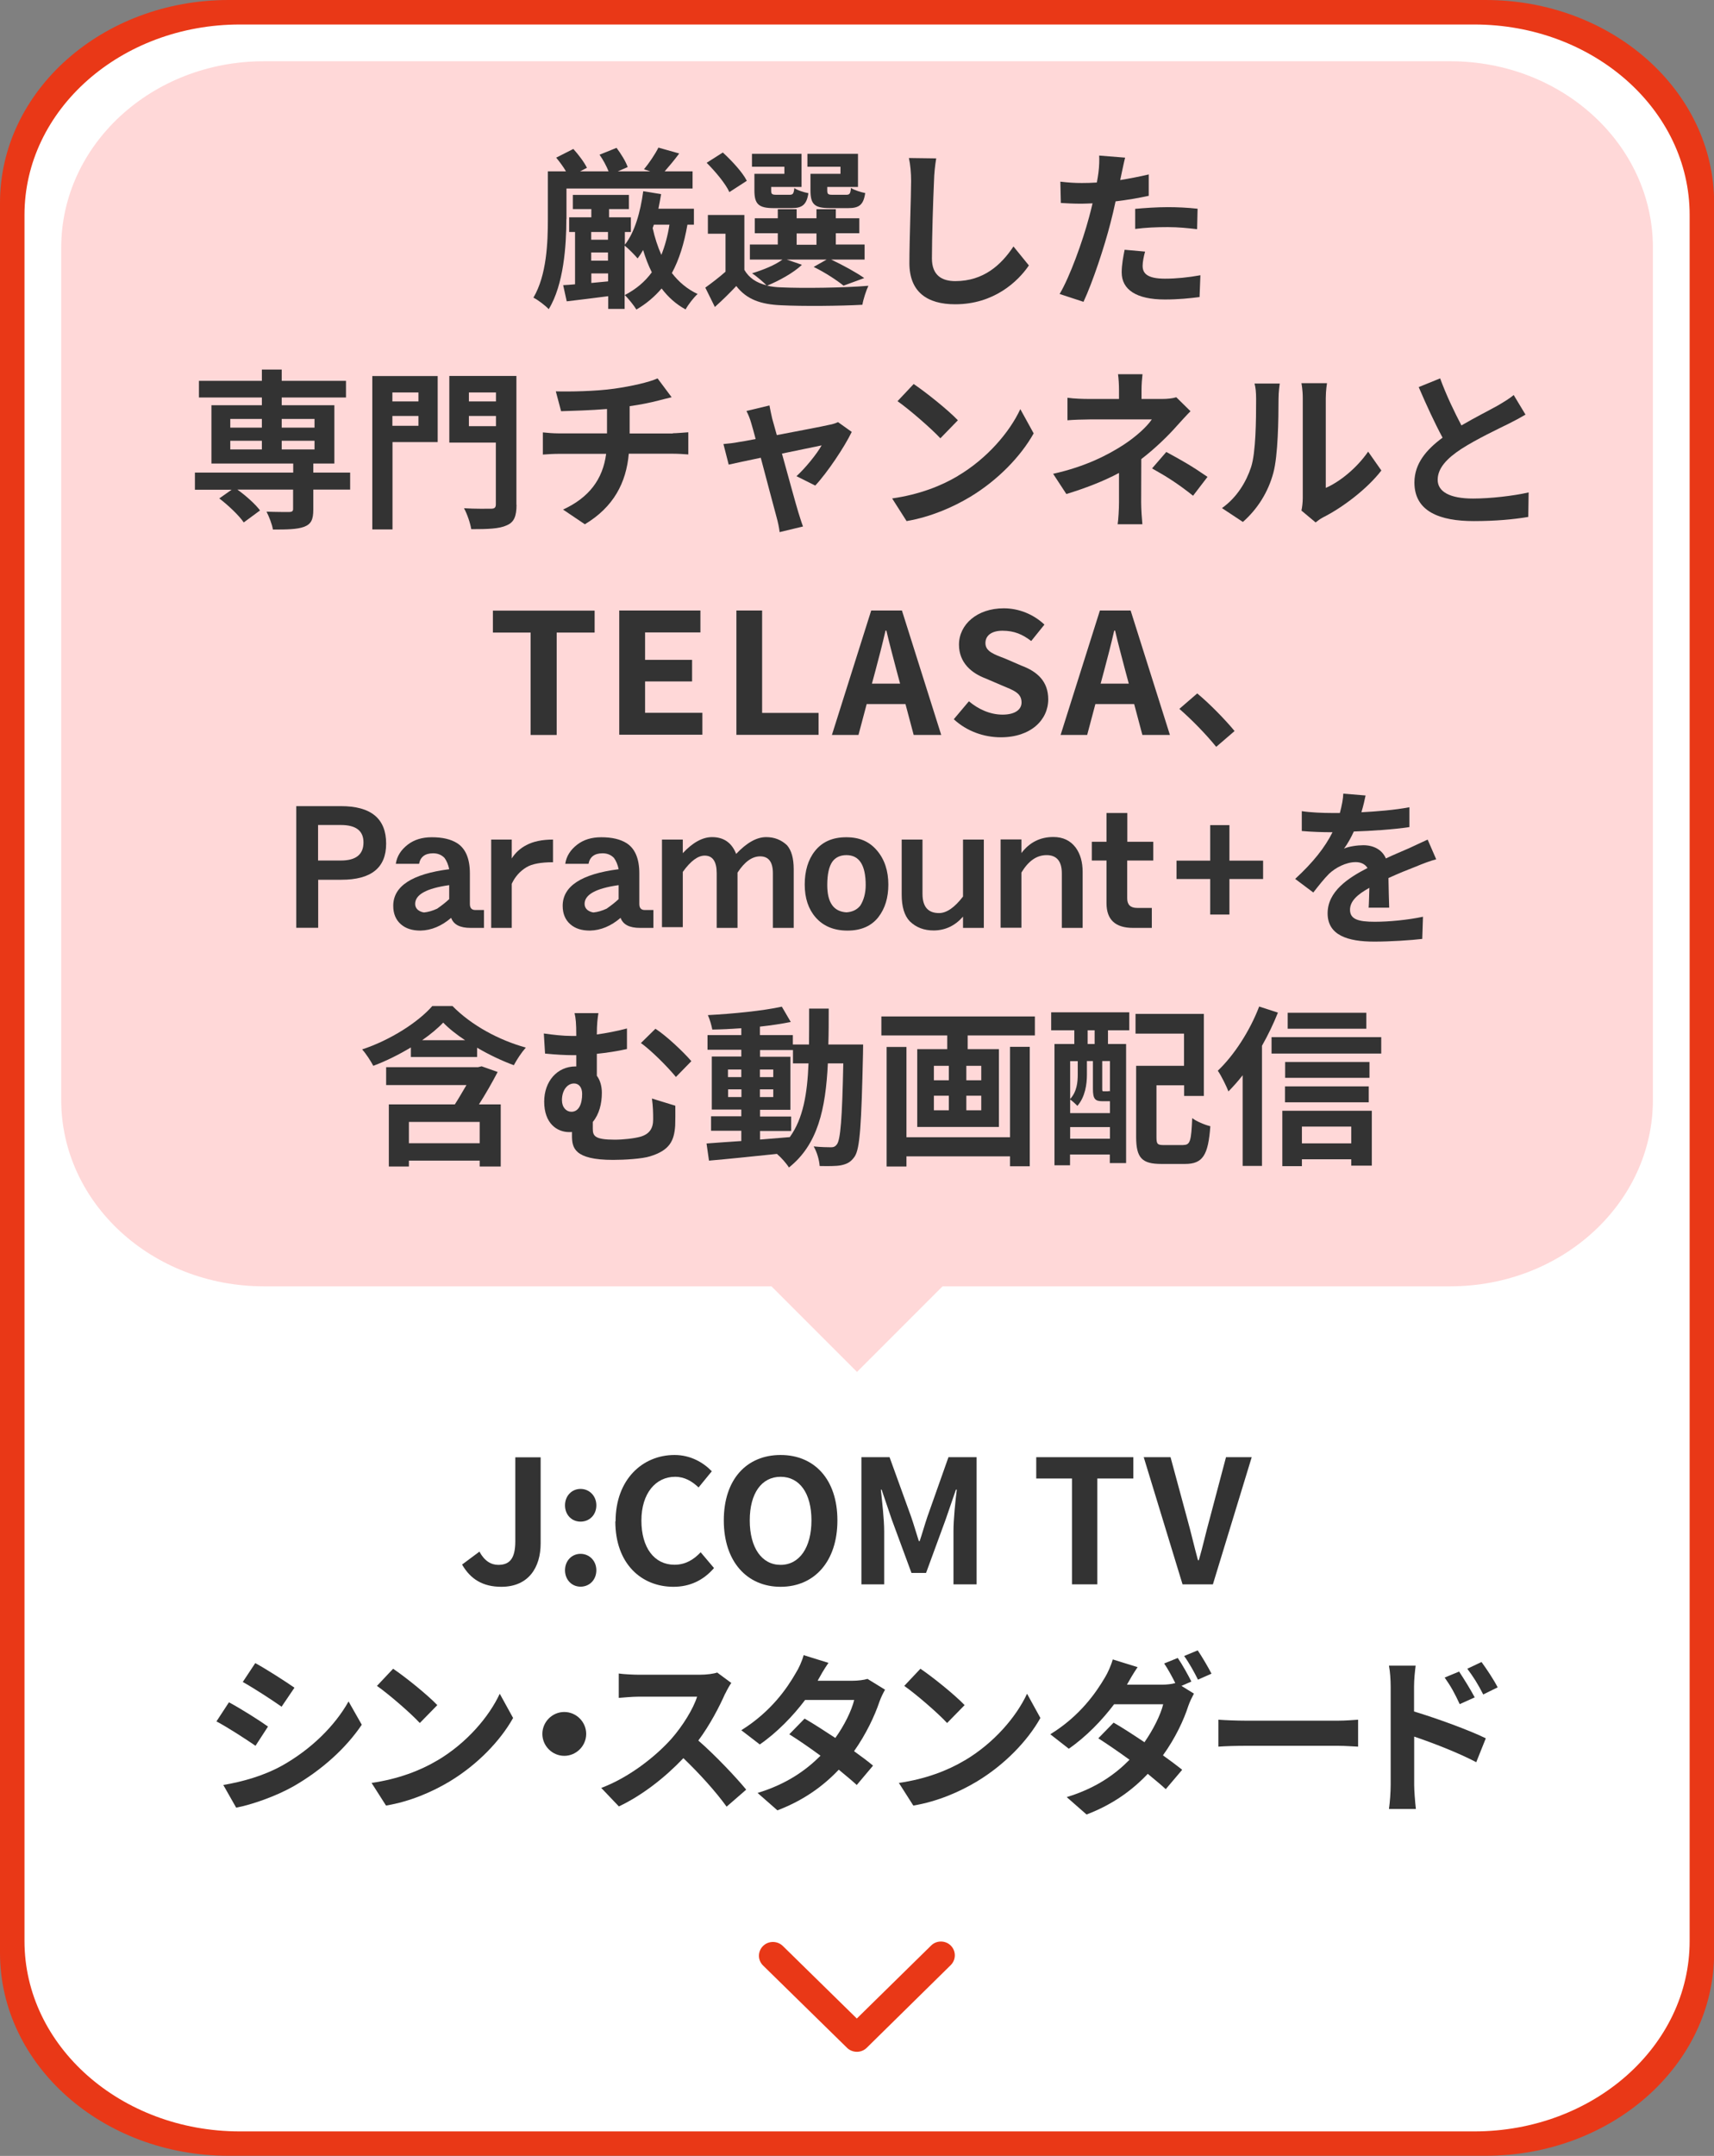 <?xml version="1.0" encoding="UTF-8"?>
<svg id="_レイヤー_1" data-name="レイヤー 1" xmlns="http://www.w3.org/2000/svg" viewBox="0 0 140 176">
  <rect x="0" y="0" width="140" height="176" fill="#808080" stroke="none"/>
  <defs>
    <style>
      .cls-1 {
        fill: #fff;
      }

      .cls-2 {
        fill: #ffd8d8;
      }

      .cls-3 {
        fill: #333;
      }

      .cls-4 {
        fill: #e93817;
      }
    </style>
  </defs>
  <g>
    <path class="cls-4" d="M18.67,0h102.67c10.31,0,18.67,7.42,18.67,16.56v142.87c0,9.15-8.36,16.56-18.67,16.56H18.67c-10.31,0-18.67-7.42-18.67-16.56V16.56C0,7.42,8.36,0,18.67,0Z"/>
    <path class="cls-1" d="M19.59,2h100.83c9.71,0,17.59,6.96,17.59,15.54v140.92c0,8.58-7.87,15.54-17.59,15.54H19.59c-9.71,0-17.59-6.96-17.59-15.54V17.54C2,8.96,9.87,2,19.59,2Z"/>
    <path id="Base-2" class="cls-2" d="M21.55,5h96.91c9.14,0,16.55,6.81,16.55,15.22v69.57c0,8.4-7.41,15.22-16.55,15.22H21.55c-9.14,0-16.55-6.81-16.55-15.22V20.22c0-8.4,7.41-15.22,16.55-15.22Z"/>
    <g id="_長方形_9689" data-name="長方形 9689">
      <path class="cls-2" d="M70,112l-7-7,7-7,7,7-7,7Z"/>
    </g>
    <path id="Icon_ionic-ios-arrow-forward" data-name="Icon ionic-ios-arrow-forward" class="cls-4" d="M69.99,164.78l6.06-5.95c.44-.44,1.17-.44,1.61,0,0,0,0,0,0,0,.44.44.44,1.15,0,1.59l-6.86,6.75c-.43.43-1.13.44-1.58.04l-6.91-6.77c-.44-.45-.42-1.16.03-1.59.44-.42,1.14-.42,1.59,0l6.06,5.94Z"/>
    <g>
      <path class="cls-3" d="M21.89,140.95l-1.02,1.57c-.8-.55-2.26-1.5-3.19-1.99l1.02-1.56c.94.5,2.48,1.47,3.19,1.98ZM23.02,144.15c2.38-1.33,4.33-3.25,5.45-5.25l1.08,1.9c-1.3,1.93-3.28,3.71-5.58,5.03-1.43.81-3.43,1.51-4.68,1.74l-1.05-1.85c1.57-.27,3.25-.73,4.78-1.57ZM24.05,137.78l-1.05,1.55c-.78-.55-2.24-1.5-3.17-2.02l1.02-1.54c.92.5,2.47,1.5,3.19,2Z"/>
      <path class="cls-3" d="M35.72,143.72c2.4-1.42,4.22-3.56,5.1-5.45l1.09,1.98c-1.06,1.89-2.93,3.82-5.18,5.18-1.42.85-3.22,1.64-5.2,1.97l-1.18-1.85c2.18-.31,4.01-1.02,5.36-1.83ZM35.72,139.2l-1.43,1.46c-.73-.79-2.48-2.31-3.5-3.03l1.32-1.4c.98.66,2.8,2.12,3.61,2.97Z"/>
      <path class="cls-3" d="M47.88,141.55c0,.98-.81,1.79-1.79,1.79s-1.79-.81-1.79-1.79.81-1.79,1.79-1.79,1.79.81,1.79,1.79Z"/>
      <path class="cls-3" d="M59.24,138.24c-.48,1.09-1.26,2.59-2.2,3.85,1.39,1.21,3.08,3,3.91,4.01l-1.6,1.39c-.91-1.26-2.21-2.69-3.53-3.96-1.49,1.57-3.35,3.03-5.27,3.94l-1.44-1.51c2.25-.84,4.43-2.55,5.74-4.02.92-1.05,1.78-2.44,2.09-3.43h-4.75c-.59,0-1.36.08-1.65.1v-1.99c.38.06,1.23.1,1.65.1h4.95c.6,0,1.16-.08,1.44-.18l1.15.85c-.11.15-.36.59-.49.87Z"/>
      <path class="cls-3" d="M66.8,137.21h2.84c.43,0,.91-.06,1.22-.15l1.43.88c-.15.27-.34.64-.46.99-.38,1.13-1.08,2.63-2.07,4.03.6.43,1.15.84,1.55,1.18l-1.33,1.58c-.38-.35-.9-.78-1.47-1.25-1.23,1.3-2.83,2.49-5.01,3.32l-1.62-1.42c2.42-.74,3.98-1.88,5.14-3.04-.91-.67-1.83-1.3-2.55-1.75l1.25-1.28c.74.42,1.62,1,2.51,1.58.73-1.01,1.33-2.23,1.54-3.1h-4.01c-.98,1.3-2.28,2.65-3.7,3.63l-1.51-1.16c2.45-1.53,3.75-3.45,4.45-4.67.22-.34.52-.98.64-1.46l2.03.63c-.35.49-.7,1.12-.87,1.43Z"/>
      <path class="cls-3" d="M78.79,143.72c2.4-1.42,4.22-3.56,5.1-5.45l1.09,1.98c-1.06,1.89-2.93,3.82-5.18,5.18-1.42.85-3.22,1.64-5.2,1.97l-1.18-1.85c2.18-.31,4.01-1.02,5.36-1.83ZM78.79,139.2l-1.43,1.46c-.73-.79-2.48-2.31-3.5-3.03l1.32-1.4c.98.66,2.8,2.12,3.61,2.97Z"/>
      <path class="cls-3" d="M97.28,137.29l-.78.34,1.02.63c-.15.28-.34.66-.46,1.01-.36,1.13-1.06,2.63-2.07,4.03.6.43,1.15.84,1.57,1.18l-1.34,1.58c-.38-.35-.9-.78-1.47-1.25-1.23,1.3-2.82,2.49-5,3.32l-1.62-1.42c2.42-.74,3.98-1.88,5.13-3.05-.91-.66-1.83-1.29-2.55-1.75l1.25-1.28c.74.42,1.62,1,2.52,1.6.71-1.02,1.32-2.23,1.53-3.1h-4.01c-.98,1.3-2.28,2.65-3.7,3.63l-1.51-1.18c2.45-1.51,3.75-3.43,4.47-4.65.21-.34.5-.98.63-1.46l2.03.63c-.34.49-.7,1.12-.87,1.43h2.86c.38,0,.78-.04,1.09-.13-.27-.53-.6-1.15-.91-1.6l1.11-.45c.35.5.85,1.4,1.11,1.92ZM98.96,136.63l-1.11.49c-.29-.59-.74-1.4-1.13-1.93l1.11-.46c.36.53.88,1.42,1.13,1.91Z"/>
      <path class="cls-3" d="M101.77,140.47h7.52c.66,0,1.27-.06,1.64-.08v2.2c-.34-.01-1.05-.07-1.64-.07h-7.52c-.8,0-1.74.03-2.25.07v-2.2c.5.04,1.53.08,2.25.08Z"/>
      <path class="cls-3" d="M113.59,137.68c0-.5-.04-1.19-.14-1.7h2.18c-.06.49-.13,1.11-.13,1.7v2.04c1.86.56,4.57,1.55,5.86,2.19l-.78,1.95c-1.46-.77-3.56-1.58-5.07-2.09v3.96c0,.39.07,1.37.14,1.95h-2.2c.08-.55.14-1.4.14-1.95v-8.05ZM120.45,138.57l-1.22.55c-.41-.88-.71-1.44-1.23-2.17l1.18-.49c.39.59.95,1.49,1.28,2.12ZM122.33,137.75l-1.18.58c-.45-.88-.78-1.4-1.3-2.1l1.16-.55c.41.56,1,1.44,1.32,2.07Z"/>
    </g>
    <g>
      <path class="cls-3" d="M37.75,127.72l1.41-1.05c.41.76.95,1.08,1.54,1.08.91,0,1.39-.49,1.39-1.92v-6.86h2.07v7.03c0,1.95-.98,3.54-3.21,3.54-1.51,0-2.52-.62-3.21-1.82Z"/>
      <path class="cls-3" d="M46.15,122.89c0-.77.55-1.34,1.27-1.34s1.29.57,1.29,1.34-.55,1.33-1.29,1.33-1.27-.57-1.27-1.33ZM46.15,128.19c0-.77.55-1.34,1.27-1.34s1.29.57,1.29,1.34-.55,1.34-1.29,1.34-1.27-.59-1.27-1.34Z"/>
      <path class="cls-3" d="M50.28,124.2c0-3.42,2.2-5.42,4.82-5.42,1.32,0,2.37.63,3.04,1.33l-1.08,1.32c-.53-.5-1.13-.87-1.92-.87-1.57,0-2.75,1.34-2.75,3.57s1.06,3.61,2.7,3.61c.9,0,1.58-.42,2.14-1.02l1.09,1.29c-.85.99-1.96,1.53-3.31,1.53-2.62,0-4.75-1.88-4.75-5.34Z"/>
      <path class="cls-3" d="M59.12,124.12c0-3.38,1.89-5.34,4.64-5.34s4.64,1.98,4.64,5.34-1.89,5.42-4.64,5.42-4.64-2.06-4.64-5.42ZM66.28,124.12c0-2.23-.98-3.56-2.52-3.56s-2.52,1.33-2.52,3.56.98,3.63,2.52,3.63,2.52-1.42,2.52-3.63Z"/>
      <path class="cls-3" d="M70.36,118.96h2.3l1.76,4.86c.22.64.42,1.33.63,1.99h.07c.22-.66.41-1.34.63-1.99l1.72-4.86h2.3v10.38h-1.89v-4.33c0-.98.15-2.42.27-3.4h-.07l-.84,2.44-1.6,4.36h-1.19l-1.61-4.36-.83-2.44h-.06c.1.98.27,2.42.27,3.4v4.33h-1.86v-10.38Z"/>
      <path class="cls-3" d="M87.55,120.7h-2.91v-1.74h7.93v1.74h-2.94v8.64h-2.07v-8.64Z"/>
      <path class="cls-3" d="M93.44,118.96h2.17l1.37,5.06c.32,1.15.55,2.18.87,3.35h.07c.34-1.16.56-2.2.88-3.35l1.34-5.06h2.1l-3.17,10.38h-2.48l-3.17-10.38Z"/>
    </g>
  </g>
  <g>
    <path class="cls-3" d="M46.26,17.89c0,2.13-.21,5.35-1.44,7.35-.25-.28-.91-.78-1.25-.94,1.09-1.85,1.18-4.5,1.18-6.43v-3.88h1.48c-.22-.38-.52-.78-.8-1.12l1.4-.71c.42.46.91,1.11,1.11,1.54l-.56.29h2.33c-.17-.43-.46-.97-.74-1.36l1.39-.56c.36.48.76,1.12.91,1.57l-.81.35h2.66l-.52-.17c.41-.49.91-1.23,1.18-1.77l1.7.48c-.41.55-.83,1.05-1.19,1.46h2.28v1.4h-10.3v2.49ZM56.15,18.34c-.27,1.54-.67,2.84-1.27,3.95.56.73,1.26,1.32,2.1,1.71-.32.29-.77.87-.98,1.26-.78-.42-1.43-1.01-1.96-1.71-.57.67-1.25,1.25-2.06,1.72-.17-.29-.66-.91-.95-1.18.92-.48,1.65-1.09,2.21-1.86-.28-.56-.52-1.18-.71-1.82-.14.25-.29.48-.45.69-.22-.27-.74-.8-1.06-1.05v5.17h-1.34v-1.04c-1.2.15-2.41.31-3.39.42l-.29-1.32c.29-.01.62-.04.97-.07v-4.27h-.48v-1.2h1.81v-.67h-1.51v-1.16h4.58v1.16h-1.62v.67h1.78v1.2h-.49v1.04c.81-1.04,1.27-2.66,1.5-4.37l1.46.24c-.07.41-.14.8-.22,1.19h2.9v1.3h-.49ZM48.29,18.94v.63h1.37v-.63h-1.37ZM48.29,21.28h1.37v-.67h-1.37v.67ZM49.67,22.98v-.66h-1.37v.78l1.37-.13ZM53.31,18.62c.17.78.41,1.51.71,2.19.29-.73.52-1.55.66-2.47h-1.27l-.1.28Z"/>
    <path class="cls-3" d="M65.49,21.63c-.7.66-1.88,1.3-2.83,1.69.35.08.73.13,1.15.14,1.72.08,5.15.04,7.12-.13-.18.38-.42,1.11-.49,1.55-1.78.1-4.87.13-6.63.04-1.68-.07-2.83-.48-3.67-1.57-.53.56-1.08,1.11-1.75,1.71l-.78-1.58c.5-.36,1.12-.83,1.65-1.3v-3.1h-1.44v-1.53h2.98v4.48c.38.66.99,1.06,1.81,1.26-.28-.28-.84-.76-1.18-.98.91-.28,1.89-.67,2.48-1.12h-2.66v-1.23h2.28v-.92h-1.88v-1.22h1.88v-.74h1.54v.74h1.62v-.74h1.58v.74h1.92v1.22h-1.92v.92h2.35v1.23h-2.73c.97.46,2.07,1.06,2.7,1.51l-1.69.62c-.53-.43-1.51-1.08-2.44-1.53l1.06-.6h-3.26l1.22.42ZM59.58,15.69c-.31-.69-1.15-1.69-1.86-2.4l1.32-.84c.73.67,1.61,1.61,1.96,2.31l-1.42.92ZM64.07,13.61h-2.65v-1.05h4.05v2.7h-2.48v.29c0,.29.06.35.42.35h1.08c.28,0,.34-.08.39-.55.24.18.77.35,1.15.42-.14.95-.52,1.22-1.36,1.22h-1.47c-1.23,0-1.58-.32-1.58-1.44v-1.36h2.45v-.59ZM65.07,19.98h1.62v-.92h-1.62v.92ZM68.67,13.61h-2.72v-1.05h4.13v2.7h-2.51v.28c0,.31.07.36.42.36h1.13c.28,0,.34-.08.39-.56.25.18.8.35,1.16.42-.14.97-.5,1.23-1.39,1.23h-1.5c-1.26,0-1.58-.32-1.58-1.44v-1.36h2.45v-.59Z"/>
    <path class="cls-3" d="M76.47,12.93c-.1.59-.17,1.29-.18,1.85-.07,1.48-.17,4.59-.17,6.32,0,1.4.84,1.85,1.91,1.85,2.3,0,3.75-1.32,4.75-2.83l1.26,1.55c-.9,1.32-2.86,3.17-6.02,3.17-2.27,0-3.74-.99-3.74-3.36,0-1.86.14-5.5.14-6.7,0-.66-.06-1.33-.18-1.88l2.24.03Z"/>
    <path class="cls-3" d="M93.81,15.99c-.83.18-1.77.34-2.69.45-.13.6-.27,1.22-.42,1.78-.5,1.95-1.44,4.79-2.2,6.42l-1.95-.64c.83-1.39,1.88-4.3,2.4-6.25.1-.36.2-.76.29-1.15-.32.01-.63.03-.91.03-.67,0-1.19-.03-1.68-.06l-.04-1.74c.71.08,1.18.11,1.75.11.41,0,.81-.01,1.23-.04.06-.31.1-.57.13-.8.07-.52.08-1.08.06-1.4l2.12.17c-.1.38-.22.99-.29,1.3l-.11.53c.78-.13,1.57-.28,2.33-.46v1.75ZM93.53,20.54c-.11.39-.2.85-.2,1.16,0,.6.35,1.05,1.83,1.05.92,0,1.89-.1,2.89-.28l-.07,1.78c-.78.1-1.72.2-2.83.2-2.34,0-3.53-.81-3.53-2.21,0-.63.13-1.3.24-1.85l1.67.15ZM92.72,17.05c.77-.07,1.77-.14,2.66-.14.78,0,1.62.04,2.44.13l-.04,1.67c-.69-.08-1.54-.17-2.38-.17-.97,0-1.81.04-2.68.15v-1.64Z"/>
    <path class="cls-3" d="M28.6,39.97h-3.01v1.64c0,.8-.17,1.18-.76,1.4-.57.21-1.41.22-2.54.22-.07-.45-.31-1.04-.52-1.46.74.03,1.62.03,1.86.03.22-.01.31-.07.31-.25v-1.58h-4.55c.7.5,1.47,1.19,1.85,1.7l-1.33.98c-.38-.56-1.26-1.4-2-1.96l1.01-.71h-3v-1.4h8.03v-.74h-6.68v-4.76h4.12v-.63h-5.14v-1.36h5.14v-.92h1.62v.92h5.25v1.36h-5.25v.63h4.3v4.76h-1.72v.74h3.01v1.4ZM18.81,34.91h2.58v-.71h-2.58v.71ZM18.81,36.69h2.58v-.71h-2.58v.71ZM23.01,34.2v.71h2.68v-.71h-2.68ZM25.69,35.98h-2.68v.71h2.68v-.71Z"/>
    <path class="cls-3" d="M35.74,36.09h-3.68v7.13h-1.65v-12.52h5.34v5.39ZM32.05,32.04v.73h2.13v-.73h-2.13ZM34.18,34.76v-.8h-2.13v.8h2.13ZM42.19,41.2c0,.95-.2,1.44-.81,1.69-.6.28-1.53.31-2.89.31-.07-.48-.34-1.26-.59-1.71.88.06,1.92.04,2.21.04s.39-.1.39-.36v-5.04h-3.8v-5.44h5.48v10.51ZM38.3,32.04v.73h2.21v-.73h-2.21ZM40.51,34.79v-.83h-2.21v.83h2.21Z"/>
    <path class="cls-3" d="M54.95,35.37c.29,0,.97-.06,1.27-.08v1.81c-.38-.03-.85-.06-1.23-.06h-3.63c-.21,2.35-1.22,4.34-3.59,5.76l-1.78-1.2c2.13-.98,3.25-2.48,3.52-4.55h-3.85c-.43,0-.95.03-1.32.06v-1.81c.38.04.85.08,1.29.08h3.95v-1.99c-1.34.11-2.82.15-3.75.18l-.43-1.62c1.06.03,3.24,0,4.78-.22,1.4-.2,2.83-.52,3.53-.84l1.15,1.54c-.48.11-.84.21-1.08.27-.69.18-1.51.34-2.35.46v2.23h3.53Z"/>
    <path class="cls-3" d="M65.05,38.88c.71-.64,1.68-1.83,2.06-2.52-.34.07-1.72.35-3.24.67.53,1.92,1.12,4.08,1.34,4.8.08.25.27.87.38,1.15l-1.91.46c-.04-.36-.14-.83-.25-1.22-.21-.76-.78-2.93-1.29-4.85-1.18.25-2.2.46-2.62.56l-.43-1.68c.45-.04.83-.08,1.29-.17.2-.03.7-.11,1.34-.24-.14-.55-.27-.99-.36-1.3-.1-.36-.24-.7-.39-.99l1.88-.45c.06.34.14.7.22,1.06l.38,1.36c1.78-.34,3.74-.71,4.29-.84.25-.04.52-.13.71-.22l1.12.8c-.59,1.23-2,3.33-2.98,4.38l-1.54-.77Z"/>
    <path class="cls-3" d="M78.24,38.85c2.38-1.41,4.22-3.56,5.1-5.45l1.09,1.98c-1.06,1.89-2.93,3.82-5.18,5.18-1.42.85-3.22,1.64-5.2,1.98l-1.18-1.85c2.19-.31,4.01-1.02,5.36-1.83ZM78.24,34.31l-1.43,1.47c-.73-.78-2.48-2.31-3.5-3.03l1.32-1.4c.98.66,2.8,2.11,3.61,2.96Z"/>
    <path class="cls-3" d="M97.24,33.57c-.35.35-.78.83-1.08,1.16-.71.81-1.78,1.86-2.94,2.75,0,1.12-.01,2.65-.01,3.53,0,.56.06,1.36.1,1.79h-2.02c.06-.39.11-1.23.11-1.79v-2.4c-1.29.69-2.79,1.26-4.3,1.72l-1.08-1.65c2.7-.6,4.51-1.57,5.71-2.34,1.08-.7,1.95-1.51,2.35-2.1h-5.07c-.5,0-1.39.03-1.82.07v-1.84c.53.08,1.3.1,1.79.1h2.42v-.73c0-.43-.03-.94-.08-1.29h2c-.04.34-.08.85-.08,1.29v.73h1.68c.43,0,.83-.04,1.16-.14l1.15,1.13ZM95.27,36.9c1.29.7,2.02,1.11,3.36,2.03l-1.18,1.54c-1.22-.97-2.13-1.55-3.35-2.23l1.16-1.34Z"/>
    <path class="cls-3" d="M99.81,41.48c1.23-.87,1.99-2.16,2.38-3.35.39-1.2.41-3.85.41-5.55,0-.56-.04-.94-.13-1.27h2.06c-.01.06-.1.69-.1,1.26,0,1.65-.04,4.61-.42,6.02-.42,1.58-1.29,2.96-2.49,4.02l-1.71-1.13ZM106.3,41.69c.06-.27.11-.66.11-1.04v-8.17c0-.63-.1-1.16-.11-1.2h2.09s-.1.59-.1,1.22v7.33c1.13-.49,2.52-1.6,3.46-2.96l1.08,1.54c-1.16,1.51-3.18,3.03-4.75,3.82-.29.15-.43.28-.62.42l-1.16-.97Z"/>
    <path class="cls-3" d="M124.6,33.85c-.42.25-.87.49-1.37.74-.87.43-2.61,1.25-3.87,2.06-1.16.76-1.93,1.56-1.93,2.52s.97,1.53,2.89,1.53c1.43,0,3.31-.22,4.54-.5l-.03,2c-1.18.2-2.65.34-4.45.34-2.76,0-4.85-.77-4.85-3.15,0-1.54.97-2.68,2.3-3.66-.64-1.19-1.32-2.66-1.95-4.13l1.75-.71c.53,1.44,1.18,2.77,1.74,3.84,1.13-.66,2.34-1.27,3-1.64.52-.31.92-.55,1.27-.84l.97,1.61Z"/>
    <path class="cls-3" d="M43.34,51.64h-3.08v-1.79h8.31v1.79h-3.1v8.36h-2.13v-8.36Z"/>
    <path class="cls-3" d="M50.57,49.84h6.64v1.79h-4.52v2.24h3.84v1.76h-3.84v2.56h4.68v1.79h-6.79v-10.16Z"/>
    <path class="cls-3" d="M60.15,49.84h2.1v8.36h4.61v1.79h-6.71v-10.16Z"/>
    <path class="cls-3" d="M71.15,49.84h2.52l3.21,10.16h-2.25l-.67-2.52h-3.17l-.67,2.52h-2.17l3.21-10.16ZM71.22,55.81h2.3l-.28-1.04c-.27-1.04-.59-2.21-.84-3.29h-.07c-.25,1.08-.55,2.26-.83,3.29l-.28,1.04Z"/>
    <path class="cls-3" d="M77.91,58.71l1.23-1.46c.76.64,1.72,1.09,2.75,1.09s1.55-.42,1.55-.99c0-.78-.64-.99-1.62-1.4l-1.33-.57c-1.11-.42-2.16-1.26-2.16-2.75,0-1.65,1.48-2.97,3.66-2.97,1.22,0,2.42.48,3.32,1.33l-1.08,1.34c-.7-.53-1.36-.84-2.35-.84-.84,0-1.39.36-1.39,1.01,0,.69.71.92,1.67,1.29l1.27.55c1.32.49,2.19,1.3,2.19,2.75,0,1.68-1.42,3.1-3.87,3.1-1.4,0-2.79-.5-3.84-1.47Z"/>
    <path class="cls-3" d="M89.83,49.84h2.52l3.21,10.16h-2.25l-.67-2.52h-3.17l-.67,2.52h-2.17l3.21-10.16ZM89.9,55.81h2.3l-.28-1.04c-.27-1.04-.59-2.21-.84-3.29h-.07c-.25,1.08-.55,2.26-.83,3.29l-.28,1.04Z"/>
    <path class="cls-3" d="M99.34,60.97c-.85-1.05-2.03-2.25-3.01-3.1l1.46-1.26c.99.81,2.34,2.2,3.05,3.07l-1.5,1.29Z"/>
    <path class="cls-3" d="M31.54,68.88c0,1.96-1.22,2.94-3.65,2.94h-1.9v3.92h-1.79v-9.93h3.65c2.46,0,3.69,1.02,3.69,3.06ZM29.69,68.77c0-.95-.62-1.42-1.85-1.42h-1.86v2.9h1.86c1.23,0,1.85-.49,1.85-1.48Z"/>
    <path class="cls-3" d="M39.52,75.75h-1.08c-.87,0-1.39-.27-1.59-.82-.78.67-1.62,1.02-2.5,1.04-.67,0-1.2-.16-1.61-.52s-.62-.86-.62-1.5c0-1.6,1.52-2.6,4.57-2.99-.07-.36-.2-.67-.38-.92-.24-.25-.55-.38-.93-.38-.66,0-1.04.29-1.15.86h-1.9c.09-.62.42-1.14.98-1.57.52-.4,1.17-.6,1.96-.6.87,0,1.56.16,2.08.49.68.44,1.03,1.26,1.03,2.46v2.5c0,.33.15.49.44.49h.71v1.46ZM36.69,73.39v-1.13c-1.85.26-2.78.77-2.78,1.53,0,.19.07.35.21.48.15.12.31.19.51.22.33-.03.69-.13,1.08-.31.4-.28.73-.54.98-.78Z"/>
    <path class="cls-3" d="M45.17,70.39c-1,0-1.73.14-2.17.41-.53.32-.93.77-1.2,1.35v3.6h-1.68v-7.21h1.68v1.54c.29-.46.69-.83,1.2-1.09.56-.3,1.29-.45,2.17-.45v1.85Z"/>
    <path class="cls-3" d="M53.36,75.75h-1.08c-.87,0-1.39-.27-1.59-.82-.78.67-1.62,1.02-2.5,1.04-.67,0-1.2-.16-1.61-.52s-.62-.86-.62-1.5c0-1.6,1.52-2.6,4.57-2.99-.07-.36-.2-.67-.38-.92-.24-.25-.55-.38-.93-.38-.66,0-1.04.29-1.15.86h-1.9c.09-.62.42-1.14.98-1.57.52-.4,1.17-.6,1.96-.6.87,0,1.56.16,2.08.49.68.44,1.03,1.26,1.03,2.46v2.5c0,.33.15.49.44.49h.71v1.46ZM50.53,73.39v-1.13c-1.85.26-2.78.77-2.78,1.53,0,.19.07.35.21.48.15.12.31.19.51.22.33-.03.69-.13,1.08-.31.4-.28.73-.54.98-.78Z"/>
    <path class="cls-3" d="M64.83,75.75h-1.7v-4.46c0-.92-.35-1.38-1.04-1.38-.66,0-1.27.44-1.85,1.33v4.51h-1.7v-4.46c0-.96-.33-1.44-.98-1.44-.56,0-1.15.44-1.79,1.33v4.51h-1.7v-7.15h1.7v1.11c.82-.88,1.62-1.31,2.39-1.31.96,0,1.61.46,1.97,1.37.86-.91,1.67-1.37,2.45-1.37.67,0,1.23.22,1.7.66.36.41.55,1.06.55,1.96v4.8Z"/>
    <path class="cls-3" d="M72.56,72.21c0,1.08-.27,1.96-.82,2.67-.58.73-1.42,1.09-2.52,1.09s-1.98-.36-2.61-1.09c-.58-.67-.88-1.56-.88-2.67s.28-2.04.83-2.73c.6-.76,1.45-1.13,2.56-1.13s1.9.36,2.52,1.09c.61.72.92,1.65.92,2.78ZM70.71,72.26c0-1.63-.52-2.45-1.57-2.45-.51,0-.89.18-1.15.53-.28.4-.42,1.04-.42,1.91,0,1.43.52,2.17,1.57,2.23.48-.03.86-.21,1.13-.55.29-.46.44-1.03.44-1.68Z"/>
    <path class="cls-3" d="M80.36,75.75h-1.7v-.92c-.65.74-1.44,1.12-2.39,1.13-.79,0-1.44-.24-1.96-.75-.44-.46-.66-1.18-.66-2.19v-4.48h1.7v4.43c0,1.05.45,1.57,1.35,1.57.62,0,1.27-.45,1.96-1.35v-4.65h1.7v7.21Z"/>
    <path class="cls-3" d="M88.43,75.75h-1.7v-4.46c0-.98-.42-1.48-1.24-1.48s-1.48.47-2.06,1.42v4.51h-1.7v-7.21h1.7v1.11c.67-.88,1.54-1.31,2.61-1.31.78,0,1.39.29,1.82.86.38.52.57,1.18.57,1.98v4.57Z"/>
    <path class="cls-3" d="M94.19,70.25h-2.12v3.09c0,.52.27.78.81.78h1.2v1.63h-1.53c-1.45,0-2.17-.67-2.17-2.01v-3.49h-1.2v-1.53h1.2v-2.35h1.7v2.35h2.12v1.53Z"/>
    <path class="cls-3" d="M98.85,71.76h-2.75v-1.5h2.75v-2.9h1.57v2.9h2.75v1.5h-2.75v2.9h-1.57v-2.9Z"/>
    <path class="cls-3" d="M111.79,74.13c.03-.41.04-1.05.06-1.65-1.02.56-1.58,1.11-1.58,1.79,0,.77.66.98,2.02.98,1.18,0,2.72-.15,3.94-.41l-.06,1.81c-.92.11-2.62.22-3.92.22-2.17,0-3.81-.52-3.81-2.31s1.68-2.89,3.26-3.7c-.22-.35-.59-.48-.97-.48-.78,0-1.64.45-2.17.95-.42.42-.81.92-1.29,1.53l-1.48-1.11c1.46-1.34,2.44-2.58,3.05-3.81h-.17c-.56,0-1.58-.03-2.34-.1v-1.62c.7.11,1.74.15,2.44.15h.67c.17-.63.27-1.19.28-1.58l1.82.15c-.07.34-.17.81-.34,1.37,1.3-.07,2.7-.18,3.92-.41v1.62c-1.34.2-3.05.31-4.54.36-.22.49-.5.99-.8,1.4.36-.18,1.11-.28,1.57-.28.84,0,1.54.36,1.85,1.08.71-.34,1.3-.57,1.88-.83.53-.24,1.02-.48,1.53-.71l.7,1.61c-.45.11-1.18.39-1.65.59-.62.24-1.4.55-2.25.94.01.77.04,1.79.06,2.42h-1.67Z"/>
    <path class="cls-3" d="M36.95,82.12c1.57,1.6,3.82,2.8,6,3.4-.36.41-.73.97-.98,1.44-.95-.35-2.02-.85-3-1.43v.76h-5.41v-.78c-.95.57-2.02,1.11-3.07,1.5-.2-.38-.59-.99-.91-1.34,2.31-.76,4.59-2.23,5.73-3.54h1.64ZM40.65,87.51c-.46.88-.99,1.81-1.53,2.65h1.78v5.07h-1.72v-.48h-5.78v.48h-1.64v-5.07h5.39c.32-.49.64-1.06.95-1.58h-6.56v-1.46h7.51l.29-.07,1.3.46ZM39.18,91.59h-5.78v1.74h5.78v-1.74ZM37.99,84.92c-.7-.46-1.32-.95-1.79-1.44-.45.48-1.05.97-1.72,1.44h3.52Z"/>
    <path class="cls-3" d="M55.16,90.26c0,.78.01,1.05-.01,1.62-.08,1.25-.45,2.03-2.06,2.52-.62.2-2.07.29-3.01.29-3.22,0-3.36-1.02-3.36-1.99v-.29c-.07.01-.15.01-.22.01-1.01,0-2.05-.71-2.05-2.49,0-1.64,1.05-2.87,2.56-2.87h.06v-.92h-.28c-.6,0-1.36-.04-2.27-.13l-.1-1.64c.77.11,1.58.2,2.24.2h.41v-.11c0-.88-.04-1.34-.14-1.75h1.95c-.07.41-.13.9-.13,1.74.8-.11,1.62-.27,2.46-.49v1.68c-.81.18-1.68.31-2.46.39v1.79c.27.36.41.85.41,1.4,0,.88-.22,1.75-.74,2.37v.55c0,.59.15.9,1.79.9.7,0,1.6-.1,2.13-.25.71-.22,1.01-.67,1.01-1.4,0-.55-.01-1.06-.1-1.71l1.92.59ZM46.67,90.76c.63,0,.88-.67.88-1.46,0-.53-.27-.85-.66-.85-.55,0-.99.55-.99,1.36,0,.6.36.95.77.95ZM53.53,83.98c.87.55,2.31,1.91,2.94,2.65l-1.26,1.29c-.76-.92-2.06-2.2-2.86-2.77l1.18-1.16Z"/>
    <path class="cls-3" d="M70.5,85.29s-.01.55-.01.74c-.13,5.73-.24,7.76-.69,8.4-.32.46-.64.6-1.11.7-.42.08-1.06.07-1.74.06-.03-.46-.21-1.13-.49-1.6.62.06,1.15.07,1.42.07.21,0,.35-.06.48-.24.29-.38.43-2.09.52-6.61h-1.26c-.18,3.75-.83,6.64-3.18,8.5-.21-.34-.62-.8-.98-1.11-2.02.21-4.03.42-5.55.55l-.2-1.4c.78-.06,1.76-.13,2.84-.2v-.84h-2.47v-1.18h2.47v-.55h-2.41v-4.33h2.41v-.55h-2.76v-1.2h2.76v-.56c-.81.06-1.61.1-2.37.11-.06-.34-.21-.85-.36-1.18,2.07-.11,4.5-.35,6.04-.69l.73,1.25c-.74.15-1.61.28-2.52.38v.69h2.69v.77h1.32c.01-.92.01-1.89.01-2.93h1.6c0,1.02,0,2-.03,2.93h2.84ZM59.46,87.93h1.09v-.62h-1.09v.62ZM60.56,89.56v-.63h-1.09v.63h1.09ZM62.07,93.03c.8-.06,1.62-.13,2.44-.2,1.09-1.51,1.43-3.52,1.53-6.02h-1.27v-1.09h-2.69v.55h2.48v4.33h-2.48v.55h2.54v1.18h-2.54v.71ZM63.16,87.93v-.62h-1.09v.62h1.09ZM62.07,88.93v.63h1.09v-.63h-1.09Z"/>
    <path class="cls-3" d="M84.53,82.98v1.55h-5.49v1.12h2.55v6.35h-6.67v-6.35h2.45v-1.12h-5.38v-1.55h12.54ZM82.5,85.46h1.61v9.75h-1.61v-.81h-8.46v.83h-1.62v-9.76h1.62v7.37h8.46v-7.37ZM76.28,88.19h1.22v-1.18h-1.22v1.18ZM76.28,90.64h1.22v-1.19h-1.22v1.19ZM80.15,87.01h-1.22v1.18h1.22v-1.18ZM80.15,89.45h-1.22v1.19h1.22v-1.19Z"/>
    <path class="cls-3" d="M85.88,82.64h6.36v1.47h-1.74v1.12h1.48v9.72h-1.33v-.7h-3.25v.88h-1.27v-9.9h1.62v-1.12h-1.89v-1.47ZM90.05,89.9c-.6,0-.78-.18-.78-1.01v-2.27h-.49v1.11c0,.78-.14,1.82-.78,2.55-.13-.14-.42-.41-.59-.52v1.11h3.25v-.97h-.6ZM87.41,86.62v3.1c.55-.6.62-1.37.62-2v-1.09h-.62ZM90.66,92.96v-.95h-3.25v.95h3.25ZM89.41,84.11h-.57v1.12h.57v-1.12ZM90.66,86.62h-.63v2.27c0,.18.01.2.13.2h.25c.13,0,.15,0,.18-.04.01.01.04.04.07.06v-2.48ZM96.67,93.47c.55,0,.63-.34.71-2.19.35.27,1.05.56,1.48.66-.17,2.37-.62,3.08-2.06,3.08h-1.95c-1.56,0-2.05-.48-2.05-2.2v-5.81h3.91v-2.63h-3.96v-1.61h5.58v6.7h-1.61v-.87h-2.26v4.22c0,.59.08.66.63.66h1.57Z"/>
    <path class="cls-3" d="M104.38,82.67c-.36.9-.8,1.82-1.3,2.7v9.81h-1.58v-7.4c-.38.49-.77.92-1.16,1.32-.15-.39-.59-1.3-.87-1.69,1.33-1.26,2.62-3.25,3.38-5.24l1.54.5ZM112.82,84.67v1.34h-8.96v-1.34h8.96ZM104.74,90.68h7.31v4.48h-1.68v-.52h-4.03v.56h-1.6v-4.52ZM111.86,87.99h-6.89v-1.29h6.89v1.29ZM104.96,88.69h6.84v1.3h-6.84v-1.3ZM111.6,83.98h-6.42v-1.3h6.42v1.3ZM106.34,91.97v1.37h4.03v-1.37h-4.03Z"/>
  </g>
</svg>